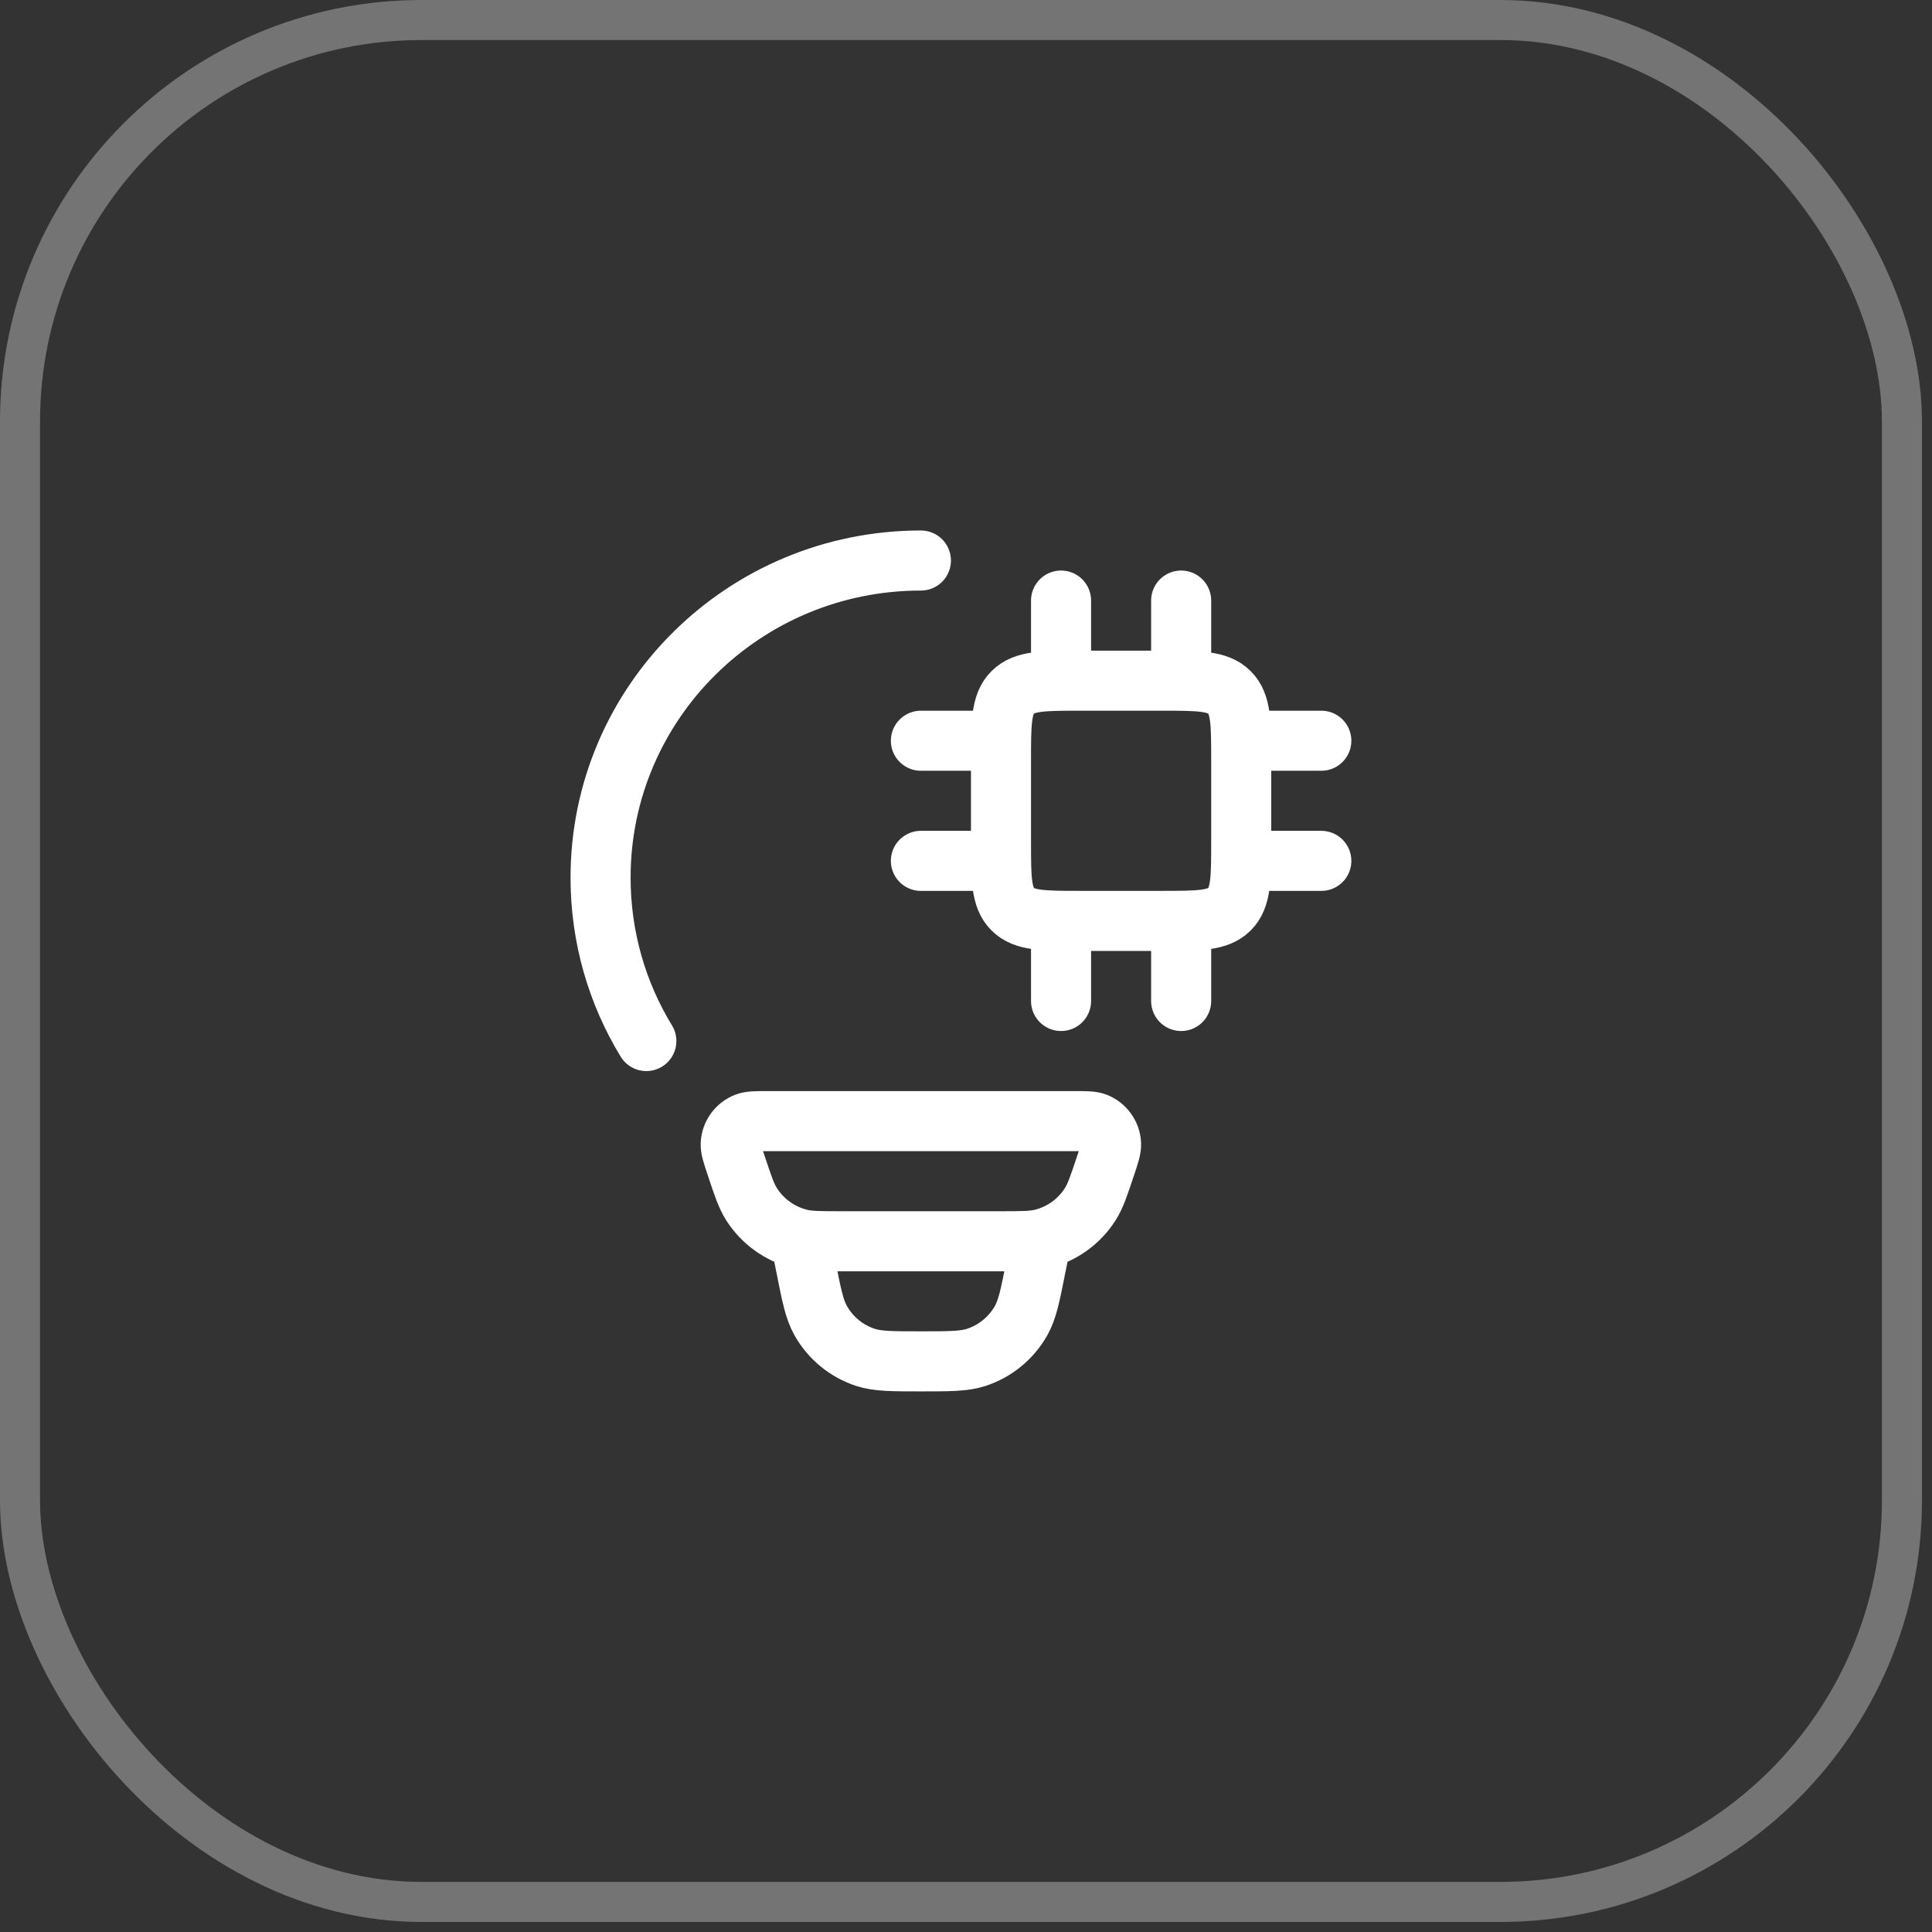 <svg width="55" height="55" viewBox="0 0 55 55" fill="none" xmlns="http://www.w3.org/2000/svg">
<rect x="0" y="0" width="55" height="55" fill="#333333" stroke="none"/>
<rect x="0.57" y="0.57" width="53.574" height="53.574" rx="11.43" stroke="white" stroke-opacity="0.32" stroke-width="1.14"/>
<path d="M26.216 15.957C21.18 15.957 17.097 19.998 17.097 24.984C17.097 26.686 17.572 28.279 18.4 29.636M30.206 26.216V28.496M33.625 26.216V28.496M30.206 17.097V19.377M33.625 17.097V19.377M28.496 21.087H26.216M28.496 24.507H26.216M37.615 21.087H35.335M37.615 24.507H35.335M29.636 35.336L29.487 36.073C29.328 36.879 29.247 37.281 29.066 37.6C28.786 38.092 28.334 38.463 27.797 38.64C27.449 38.755 27.037 38.755 26.216 38.755C25.395 38.755 24.983 38.755 24.635 38.641C24.098 38.464 23.645 38.093 23.366 37.6C23.185 37.281 23.104 36.879 22.945 36.073L22.796 35.336M33.055 19.377H30.776C29.701 19.377 29.164 19.377 28.83 19.711C28.496 20.045 28.496 20.582 28.496 21.657V23.937C28.496 25.012 28.496 25.549 28.83 25.883C29.164 26.216 29.701 26.216 30.776 26.216H33.055C34.13 26.216 34.667 26.216 35.001 25.883C35.335 25.549 35.335 25.012 35.335 23.937V21.657C35.335 20.582 35.335 20.045 35.001 19.711C34.667 19.377 34.13 19.377 33.055 19.377ZM20.953 33.167C20.848 32.853 20.796 32.694 20.802 32.567C20.808 32.435 20.852 32.307 20.93 32.2C21.007 32.093 21.114 32.01 21.237 31.963C21.355 31.916 21.522 31.916 21.852 31.916H30.579C30.911 31.916 31.076 31.916 31.195 31.961C31.318 32.009 31.425 32.092 31.502 32.2C31.58 32.307 31.624 32.434 31.63 32.567C31.636 32.694 31.584 32.852 31.479 33.167C31.285 33.75 31.188 34.042 31.039 34.278C30.727 34.771 30.237 35.125 29.671 35.268C29.4 35.336 29.094 35.336 28.482 35.336H23.95C23.338 35.336 23.031 35.336 22.761 35.267C22.195 35.124 21.706 34.77 21.393 34.278C21.244 34.042 21.147 33.75 20.953 33.167Z" stroke="white" stroke-width="1.71" stroke-linecap="round" stroke-linejoin="round"/>
</svg>
